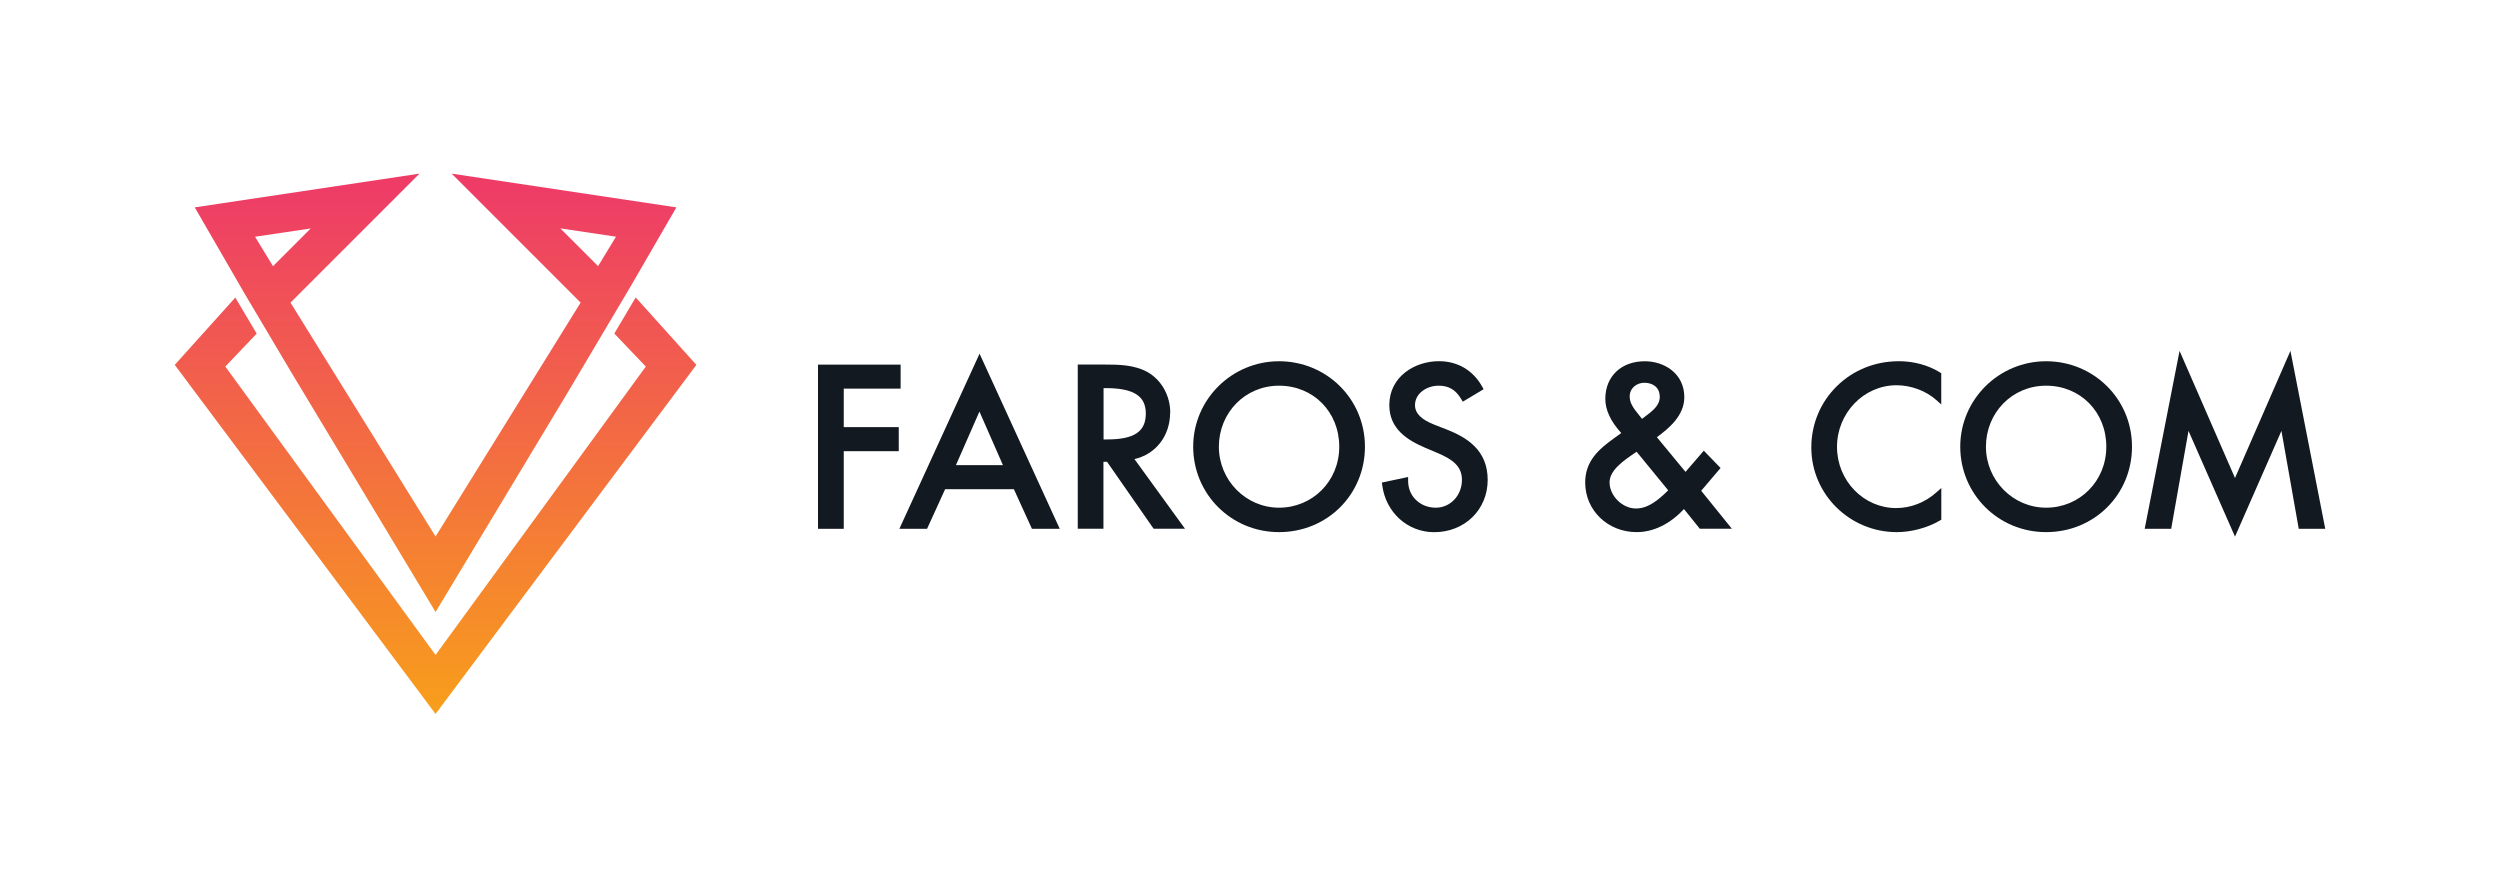 <?xml version="1.0" encoding="UTF-8"?><svg id="Layer_2" xmlns="http://www.w3.org/2000/svg" xmlns:xlink="http://www.w3.org/1999/xlink" viewBox="0 0 400 142"><defs><style>.cls-1{fill:url(#linear-gradient-2);}.cls-2{fill:#121920;}.cls-3{fill:none;}.cls-4{fill:url(#linear-gradient);}</style><linearGradient id="linear-gradient" x1="69.69" y1="113.95" x2="69.69" y2="30.25" gradientTransform="matrix(1, 0, 0, 1, 0, 0)" gradientUnits="userSpaceOnUse"><stop offset="0" stop-color="#f89e1b"/><stop offset="1" stop-color="#ee3c67"/></linearGradient><linearGradient id="linear-gradient-2" x1="69.69" y1="113.95" x2="69.69" y2="30.25" xlink:href="#linear-gradient"/></defs><g id="vaaka_musta_teksti"><g><g><g><polygon class="cls-2" points="135 62.18 144.1 62.18 144.1 58.34 130.88 58.34 130.88 84.61 135 84.61 135 72.19 143.8 72.19 143.8 68.34 135 68.34 135 62.18"/><path class="cls-2" d="M143.88,84.61h4.45l2.89-6.34h11l2.89,6.34h4.45l-12.83-28.02-12.83,28.02Zm9.07-10.19l3.76-8.57,3.76,8.57h-7.53Z"/><path class="cls-2" d="M187.24,66.03c0-2.69-1.36-5.17-3.57-6.46-2.18-1.24-4.81-1.24-6.92-1.24h-4.31v26.27h4.11v-10.71h.58l7.45,10.71h5.02l-8.09-11.15c3.4-.76,5.71-3.71,5.71-7.43Zm-3.91,.13c0,2.91-1.86,4.15-6.23,4.15h-.53v-8.21h.36c4.43,0,6.4,1.25,6.4,4.05Z"/><path class="cls-2" d="M204.65,57.8c-7.58,0-13.74,6.13-13.74,13.67s6.04,13.67,13.74,13.67,13.74-6.01,13.74-13.67-6.16-13.67-13.74-13.67Zm0,23.43c-5.31,0-9.63-4.38-9.63-9.76s4.14-9.76,9.63-9.76,9.63,4.2,9.63,9.76-4.32,9.76-9.63,9.76Z"/><path class="cls-2" d="M231.44,68.71l-1.82-.71c-2.19-.84-3.22-1.85-3.22-3.18,0-1.92,1.95-3.11,3.75-3.11,1.66,0,2.75,.64,3.65,2.15l.25,.41,3.33-2-.23-.41c-1.47-2.63-3.94-4.07-6.93-4.07-3.85,0-7.93,2.46-7.93,7.03,0,3.84,2.93,5.62,5.8,6.85l1.75,.74c2.51,1.04,4.07,2.14,4.07,4.36,0,2.5-1.84,4.46-4.19,4.46-1.25,0-2.4-.46-3.23-1.3-.78-.79-1.2-1.86-1.19-3.01v-.6l-4.2,.89,.06,.44c.57,4.35,4.06,7.5,8.3,7.5,4.89,0,8.57-3.6,8.57-8.37s-3.33-6.79-6.58-8.07Z"/><path class="cls-2" d="M275.29,74.88l-2.68-2.77-2.93,3.39-4.58-5.55c1.89-1.39,4.39-3.42,4.39-6.4,0-3.78-3.18-5.75-6.32-5.75-3.78,0-6.32,2.42-6.32,6.02,0,1.77,.83,3.56,2.55,5.47l-1.14,.82c-2.44,1.76-4.63,3.63-4.63,7.1,0,4.45,3.62,7.93,8.23,7.93,2.7,0,5.37-1.31,7.57-3.7l2.54,3.16h5.13l-4.91-6.08,3.11-3.65Zm-17.76,2.3c0-1.95,2.26-3.49,3.92-4.62,.14-.1,.28-.19,.41-.28l5.05,6.17c-1.59,1.57-3.21,2.91-5.16,2.91-2.17,0-4.22-2.03-4.22-4.19Zm5.2-10.15l-.64-.81c-.69-.87-1.34-1.7-1.34-2.77,0-1.43,1.21-2.21,2.34-2.21,1.2,0,2.47,.6,2.47,2.27,0,1.37-1.17,2.25-2.31,3.11-.18,.13-.35,.26-.52,.39h-.02Z"/><path class="cls-2" d="M303.75,57.8c-3.74,0-7.25,1.42-9.86,3.99-2.63,2.59-4.08,6.07-4.08,9.81,0,7.47,6.13,13.54,13.67,13.54,2.34,0,4.92-.69,6.89-1.85l.24-.14v-5.07l-.8,.71c-1.8,1.61-4.09,2.5-6.43,2.5-5.21,0-9.46-4.39-9.46-9.79s4.27-9.86,9.52-9.86c2.32,0,4.7,.88,6.36,2.36l.8,.71v-5l-.23-.14c-1.9-1.17-4.19-1.78-6.63-1.78Z"/><path class="cls-2" d="M327.38,57.8c-7.58,0-13.74,6.13-13.74,13.67s6.04,13.67,13.74,13.67,13.74-6.01,13.74-13.67-6.16-13.67-13.74-13.67Zm0,23.43c-5.31,0-9.63-4.38-9.63-9.76s4.14-9.76,9.63-9.76,9.63,4.2,9.63,9.76-4.32,9.76-9.63,9.76Z"/><polygon class="cls-2" points="366.47 56.14 357.6 76.48 348.73 56.14 343.15 84.61 347.39 84.61 350.16 68.94 357.6 85.86 365.03 68.94 367.8 84.61 372.04 84.61 366.47 56.14"/></g><g><polygon class="cls-4" points="101.71 47.59 98.29 53.37 103.33 58.65 69.69 104.79 36.05 58.65 41.07 53.38 37.65 47.61 27.96 58.38 69.69 114.23 111.42 58.38 101.71 47.59"/><path class="cls-1" d="M38.77,46.36l7.86,13.25,23.06,38.31,21.22-35.25,10.08-17,7.23-12.49-35.96-5.4,20.64,20.64-23.21,37.42-23.21-37.42,20.64-20.64-35.96,5.4,7.62,13.18h-.01Zm50.88-9.82l8.91,1.33-2.87,4.71-6.05-6.05Zm-39.92,0l-6.05,6.05-2.87-4.71,8.91-1.33Z"/></g></g><rect class="cls-3" width="400" height="142"/></g></g></svg>